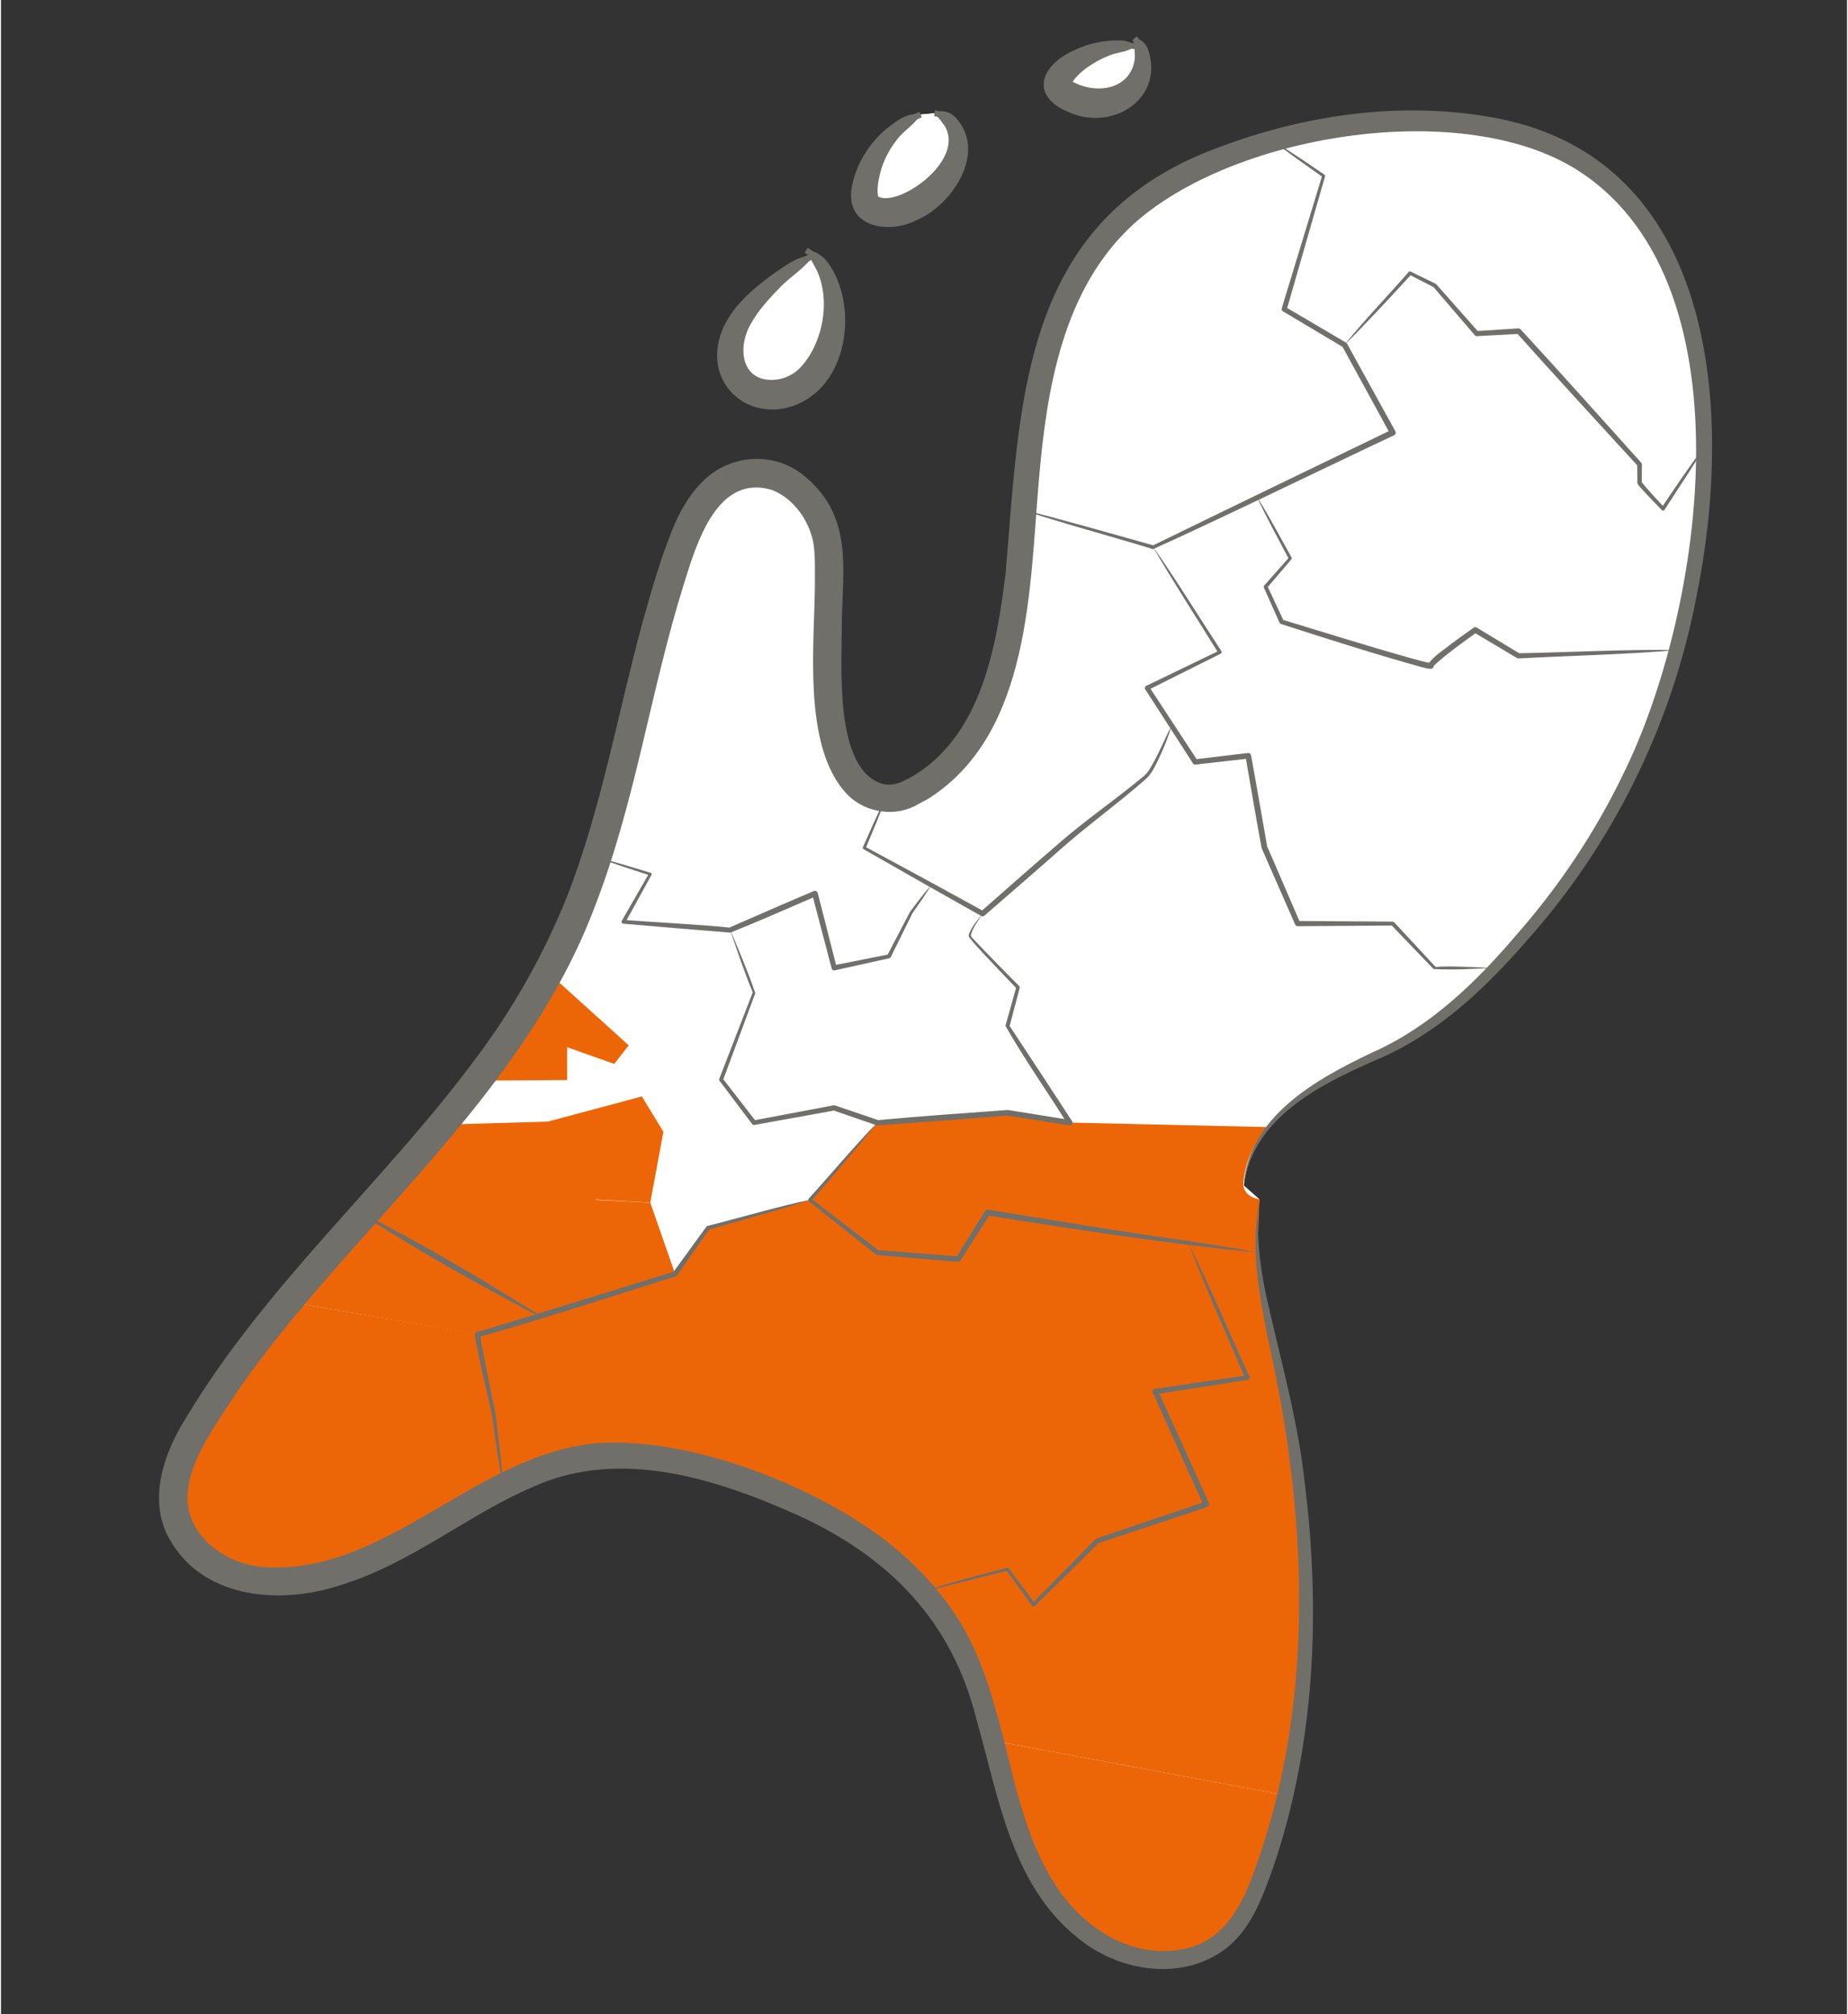 ﻿<?xml version="1.0" encoding="utf-8"?>
<svg xmlns="http://www.w3.org/2000/svg" viewBox="0 0 311.81 340.16" width="312" height="340" preserveAspectRatio="xMidYMid">
  <rect x="0" y="0" width="311.81" height="340.16" fill="#333333" stroke="none"/>
  <defs>
    <style>
      .cls-1 {
        fill: #ec6608;
      }

      .cls-2, .cls-3 {
        fill: #fff;
      }

      .cls-4 {
        fill: #716f6a;
      }

      .cls-3 {
        stroke: #716f6a;
        stroke-miterlimit: 10;
      }
    </style>
  </defs>
  <g id="wit">
    <path class="cls-2" d="m137.31,43.06c-3.41,1.89-6.55,4.27-9.27,7.06-1.86,1.9-3.57,4.05-4.39,6.59s-.6,5.52,1.09,7.58c2.48,3.03,7.46,3.03,10.63.73s4.74-6.27,5.21-10.16c.57-4.68-.59-10.08-4.58-12.6" />
    <path class="cls-2" d="m155.34,19.34c-5.02,2.12-8.75,7.04-9.45,12.45-.1.8-.14,1.64.19,2.38.83,1.84,3.39,2.03,5.35,1.51,3.76-.98,7.08-3.56,8.96-6.97.95-1.72,1.55-3.74,1.17-5.67-.38-1.93-1.93-3.71-3.89-3.91" />
    <path class="cls-2" d="m191.63,7.79c-4.34-.34-8.8,1.22-11.97,4.2-.69.65-1.38,1.54-1.16,2.46.17.69.79,1.17,1.41,1.53,3.1,1.8,7.26,2.04,10.16-.07,2.9-2.11,3.81-6.78,1.39-9.43" />
    <path class="cls-2" d="m209.94,200.21c.44-6.11,4.63-11.4,9.58-15.02,6.36-4.66,14.09-6.99,20.6-11.25,6.56-4.29,12.43-10.62,17.54-16.5,10.54-12.12,18.66-26.36,23.6-41.65,8.22-25.45,12.48-69.84-12.63-87.5-17.71-12.46-47.48-8.4-66.12-.06-25.17,11.27-28.18,35.09-29.87,59.72-1.05,15.25-3.12,38.55-19.17,46.02-1.26.59-2.65,1.02-4.04.86-14.5-1.73-8.21-34.43-9.85-43.57-1.33-7.41-8.92-14.26-16.63-10.2-4.42,2.33-6.67,7.31-8.33,12.03-7.32,20.78-9.52,43.04-18.36,63.33-14.52,33.31-44.62,53.7-62.88,84.23-2.64,4.41-5.02,9.45-4.09,14.51.85,4.64,4.51,8.47,8.85,10.33s9.27,1.95,13.92,1.14c16.75-2.93,28.88-16.94,45.38-20.18,12.26-2.4,26.53,2.37,37.71,7.47,10.14,4.61,19.43,11.62,25.29,21.09,10.02,16.18,7.12,40.48,24.14,52.31,6.58,4.57,16.35,5.31,22.25-.11,2.57-2.35,4.16-5.57,5.45-8.8,10.31-25.97,9.89-58.33,4.04-85.21-2.2-10.13-5.37-20.42-3.74-30.66" />
  </g>
  <g id="kleur">
    <path class="cls-1" d="m49.64,220.03l30.85,5.33h0l4.27,25.07s13.07-8.87,29.83-3.52,28.43,8.16,36.51,17.16,16.48,29.89,16.48,29.89l49.4,9.22s4.02-18.35,3.45-32.19-5.79-44.63-6.59-48.73-1.63-10.73-1.63-10.73l.37-9s-3.03-.33-2.72-3.02c.69-6.04,4.24-9.17,4.24-9.17l-33.55-.76-10.54-1.67-21.97,1.67-11.39,13.06-17.09,4.9-5.66,7.68-4.23-12.12-9.06-.45-15.65-8.34h-14.12l-21.2,25.72Z" />
    <path class="cls-1" d="m80.43,225.28l2.76,13.41,1.56,11.75s-16.93,13.25-24.62,14.98-15.52,4.22-22.92,0-7.43-11.65-6.37-16.74,16.55-25.99,18.79-28.65" />
    <path class="cls-1" d="m167.57,293.96l49.4,9.22s-4.6,17.91-8.92,22.73-16.14,7.06-22.07,2.29-9.72-6.24-14.67-20.62-3.75-13.63-3.75-13.63Z" />
    <polygon class="cls-2" points="123.2 157.08 127.2 167.64 121.64 182.31 127.2 189.58 140.72 187.08 148.03 189.58 170 187.92 180.54 189.58 170 173.33 171.79 166.74 163.67 158.15 165.82 154.3 157.14 149.47 160 143.05 155.9 138.93 160 135 153.45 133.98 149.34 135 145.82 143.05 136.64 141.38 140.72 127.94 121.64 130.54 123.2 138.42 131.96 144.79 136.64 151.29 123.2 157.08" />
    <path class="cls-1" d="m71.21,195.97c.8-.97,12.36.28,12.36.28l15.37,6.25,10.73.59,2.22-11.96-3.64-5.97-15.89,4.25-15.45.45-5.69,6.11Z" />
    <polygon class="cls-1" points="82.77 182.48 95.64 182.39 95.64 176.86 103.59 179.67 106.03 176.53 91.28 163.21 82.77 182.48" />
  </g>
  <g id="Icons">
    <g>
      <path class="cls-3" d="m137.31,43.06c-3.41,1.89-6.55,4.27-9.27,7.06-1.86,1.9-3.57,4.05-4.39,6.59s-.6,5.52,1.09,7.58c2.48,3.03,7.46,3.03,10.63.73s4.74-6.27,5.21-10.16c.57-4.68-.59-10.08-4.58-12.6" />
      <path class="cls-3" d="m155.34,19.34c-5.02,2.12-8.75,7.04-9.45,12.45-.1.8-.14,1.64.19,2.38.83,1.84,3.39,2.03,5.35,1.51,3.76-.98,7.08-3.56,8.96-6.97.95-1.72,1.55-3.74,1.17-5.67-.38-1.93-1.93-3.71-3.89-3.91" />
      <path class="cls-3" d="m191.63,7.79c-4.34-.34-8.8,1.22-11.97,4.2-.69.65-1.38,1.54-1.16,2.46.17.69.79,1.17,1.41,1.53,3.1,1.8,7.26,2.04,10.16-.07,2.9-2.11,3.81-6.78,1.39-9.43" />
    </g>
    <g>
      <path class="cls-4" d="m172.14,85.95c6.54,1.62,16,4.33,22.59,6.17,0,0-.21.02-.21.02,10.04-4.91,30.28-14.7,40.34-19.55,0,0-.22.68-.22.68l-8.1-14.81.17.18-10.19-6.07c-.17-.1-.25-.31-.19-.49l6.84-22.45.1.28c-2.9-2.04-5.81-4.07-8.61-6.25,3.03,1.85,5.96,3.84,8.89,5.84.09.06.13.18.1.28l-6.49,22.56-.19-.49,10.23,6.02c.07.04.13.11.17.18l8.15,14.78c.14.25.04.56-.22.68-10.2,4.78-30.47,14.65-40.72,19.23-6.55-2.04-16.01-4.55-22.42-6.75h0Z" />
      <path class="cls-4" d="m226.94,58.23c2.92-3.72,7.68-8.66,10.82-12.29.09-.1.24-.13.36-.07l4.19,2.04s.08.05.11.08l7.15,8.07-.35-.15,7.08-.45c.14,0,.28.05.37.15,5.97,6.46,14.42,15.91,20.39,22.54.07.08.11.18.11.28-.02.56-.02,2.56-.03,3.1.03.06-.03-.16,0-.09,1.19,1.48,2.54,2.86,3.82,4.27,0,0-.48.04-.48.04,2.06-3.06,4.95-7.37,7.19-10.25-1,1.84-2.13,3.59-3.27,5.34l-3.41,5.25c-.11.17-.35.19-.48.04-1.05-1.08-2.09-2.17-3.12-3.28-.29-.32-.59-.64-.86-.99-.14-.16-.14-.42-.13-.62,0,0,0-.56,0-.56l-.03-2.26.11.28c-6.07-6.61-14.57-15.88-20.46-22.47,0,0,.37.15.37.15l-7.09.39c-.14,0-.27-.05-.35-.15l-7.02-8.18.11.08-4.15-2.13.36-.07c-3.26,3.54-7.88,8.55-11.27,11.88h0Z" />
      <path class="cls-4" d="m212.21,83.99c2.08,3.31,3.88,6.77,5.79,10.18.05.09.04.21-.03.28l-4.12,4.83.05-.33,2.76,5.9-.23-.2c7.12,2.16,14.37,4.43,21.54,6.46.86.2,2.6.75,3.45.85-.11.03-.1,0-.28.16-.12.12-.13.36-.09.45-.02-.09-.03-.17-.02-.26.02-.15.04-.14.06-.2,1.08-1.49,2.65-2.36,4-3.47,1.21-.9,2.43-1.78,3.66-2.64.16-.11.36-.11.51-.02l7.28,4.4-.24-.06c7.67-.13,19.13-.71,26.71-.54-7.51.72-19.04.98-26.68,1.42-.09,0-.17-.02-.24-.06l-7.31-4.35.51-.02c-2.39,1.72-5.38,3.86-7.28,5.67.01-.04,0-.12-.02-.16.04.11.02.35-.1.48-.21.2-.19.14-.39.19-.56-.01-1.1-.19-1.62-.31-7.91-2.21-15.88-4.75-23.69-7.27-.1-.03-.19-.11-.23-.2l-2.65-5.95c-.05-.11-.03-.24.05-.33l4.21-4.75-.03.28c-1.8-3.46-3.72-6.86-5.35-10.41h0Z" />
      <path class="cls-4" d="m194.64,92.41c3.48,4.91,8.14,12.44,11.5,17.56.1.15.04.34-.12.42l-12.25,6.13.16-.56,8.17,12.47-.43-.2,8.96-1.07c.25-.03.48.15.52.39.92,5.14,1.84,10.27,2.72,15.42-.19-.53,5.6,12.94,5.56,12.83,0,0-.41-.27-.41-.27l16.05.11c.09,0,.18.04.24.1l7.02,7.56c2.28-.23,6.85.07,9.87.17-3.39.13-6.88.37-10.23.17,0,0-7.15-7.44-7.15-7.44l.24.1-16.05.11c-.18,0-.34-.11-.41-.27l-5.66-12.9c-.97-5.16-1.83-10.35-2.73-15.53,0,0,.52.39.52.39l-8.96,1.02c-.17.02-.34-.06-.43-.2l-8.08-12.53c-.13-.19-.06-.46.16-.56,0,0,12.34-5.95,12.34-5.95l-.12.42c-3.22-5.21-8-12.61-11.01-17.87h0Z" />
      <path class="cls-4" d="m149.41,134.83c-.97,2.88-2.22,5.64-3.37,8.45l-.11-.31,10.06,5.44,10.03,5.49-.52.05c2.86-2.52,10.11-8.9,12.91-11.29,4.28-3.77,9.03-7.05,13.44-10.63.72-.62,1.54-1.15,2.01-1.89,1.53-2.38,2.54-5.08,3.87-7.59-.53,1.84-1.25,3.61-2.06,5.34-.63,1.27-1.22,2.74-2.33,3.69-4.62,4.09-9.72,7.72-14.33,11.81-2.71,2.42-10.08,8.79-12.91,11.25-.15.13-.36.14-.52.05l-9.96-5.62-9.93-5.67c-.11-.06-.16-.2-.11-.31,1.25-2.76,2.39-5.57,3.82-8.25h0Z" />
      <path class="cls-4" d="m100.61,144.79c3.09.73,6.1,1.71,9.13,2.61.12.04.19.17.16.29-.01.04-4.44,8.11-4.47,8.15,0,0-.26-.49-.26-.49,4.11.32,14.62.9,17.85,1.3,4.76-2.06,9.49-4.16,14.27-6.17.25-.11.53,0,.64.25.04.05,3.19,12.55,3.22,12.61,0,0-.51-.32-.51-.32l9.28-1.84-.23.17,3.85-7.35c1.15-1.55,2.32-3.09,3.6-4.55-.95,1.6-2.19,3.36-3.18,4.76,0,0-3.68,7.44-3.68,7.44-.04.09-.13.15-.22.17,0,0-9.24,2.04-9.24,2.05-.23.05-.45-.09-.51-.32l-3.29-12.52.66.32c-4.82,2.06-9.64,4.23-14.51,6.15-4.49-.36-13.56-1.11-18.05-1.51-.24-.01-.39-.29-.26-.49,0,0,4.61-8.01,4.61-8.01l.14.34c-3.01-.99-6.04-1.9-8.99-3.07h0Z" />
      <path class="cls-4" d="m123.2,157.08c1.47,3.51,2.99,7.06,4.21,10.64,0,0-5.46,14.71-5.46,14.71l-.05-.31,5.61,7.24-.38-.15,13.51-2.55c.08-.01.15,0,.22.02l7.32,2.48c6.36-.61,14.83-1.2,21.89-1.71,0,0,10.54,1.69,10.54,1.69l-.45.69c-3.45-5.53-7.3-10.97-10.5-16.59,0,0,1.84-6.57,1.84-6.57l.07.28c-1.89-1.96-3.77-3.92-5.62-5.91-.79-.87-1.66-1.77-2.38-2.71-.13-.12-.12-.45-.06-.62.54-1.33,1.44-2.35,2.3-3.41-.72,1.17-1.71,2.37-2,3.7.13.33.82.96,1.07,1.25,0,0,1.41,1.47,1.41,1.47,1.88,1.96,3.79,3.89,5.71,5.82.07.08.1.19.07.28l-1.74,6.6-.04-.28c3.56,5.39,7.11,10.78,10.63,16.2.14.21.08.49-.13.63-.1.06-.21.08-.32.07l-10.55-1.64c-6.72.58-14.71,1.12-21.86,1.65-.06,0-.13,0-.18-.02l-7.31-2.52.22.02-13.53,2.45c-.15.03-.29-.04-.38-.15l-5.51-7.31c-.07-.09-.08-.21-.05-.31l5.66-14.63c-1.16-2.71-2.68-7.15-3.8-10.48h0Z" />
      <path class="cls-4" d="m148.03,189.58c-3.1,3.95-7.87,9.38-11.17,13.25,0,0-.04-.43-.04-.43l11.47,8.8-.22-.09,13.65,1.06-.43.22,4.95-7.88c.11-.17.31-.26.5-.23,6.67,1.07,16.13,2.66,22.73,3.66,6.63,1.07,16.23,2.26,22.74,3.58-11.01-1.07-23.31-2.8-34.25-4.48,0,0-11.38-1.77-11.38-1.77l.5-.23-5.01,7.84c-.09.15-.27.23-.43.22l-13.64-1.16c-.08,0-.16-.04-.22-.09l-11.32-8.99c-.13-.1-.15-.3-.04-.43,3.46-3.78,8.05-9.28,11.61-12.86h0Z" />
      <path class="cls-4" d="m136.64,202.64c-4.83,1.64-12.16,3.57-17.14,5.03,0,0,.18-.12.18-.12l-5.48,7.83c-.05.08-.13.13-.21.15-10.11,3.21-21.74,6.96-31.88,9.87-.21.06-.9.25-1.11.3-.21.05-.44.13-.67.04,0,0-.08-.03-.08-.03-.11-.08.13.18.46.01.23-.2.11-.11.17-.19.02-.05.03-.09.04-.14v.06c.73,4.41,1.71,8.79,2.59,13.18.42,3.6,1.15,8.76,1.33,12.35-.79-3.48-1.39-8.69-1.95-12.27-.94-4.18-2.05-8.64-2.82-12.97,0-.18-.08-.4.01-.58.07-.08-.06,0,.18-.2.34-.17.59.1.49.01-.04-.07-.17-.1-.22-.08l.08-.02c.31-.07.94-.25,1.25-.34,5.96-1.78,25.62-7.89,31.87-9.8,0,0-.21.15-.21.15l5.63-7.73c.04-.06.11-.11.18-.12,5.04-1.26,12.27-3.38,17.31-4.41h0Z" />
      <path class="cls-4" d="m155.91,268.89c1.82-.94,4.95-1.65,6.95-2.26,0,0,7.08-1.88,7.08-1.88.1-.03.21.01.26.09l4.47,5.96-.47-.04,10.71-10.86s.1-.08.16-.1l18.37-6.22-.28.65c-2.91-6.33-5.74-12.7-8.6-19.05-.13-.27.05-.61.35-.64,5.19-.77,10.38-1.55,15.57-2.27l-.29.53c-2.88-6.7-7.08-16.18-9.66-22.9,3.28,6.37,7.28,16,10.36,22.59.1.23-.05.5-.29.53-5.18.84-10.36,1.63-15.55,2.43l.35-.64c2.89,6.34,5.79,12.67,8.63,19.04.12.26-.02.56-.28.65,0,0-18.41,6.11-18.41,6.11.75-.57-10.87,10.71-10.7,10.61-.13.13-.36.12-.47-.04,0,0-4.38-6.03-4.38-6.03l.26.09c-2.27.56-8.44,2.1-10.65,2.67-.93.27-2.63.56-3.5.98h0Z" />
      <path class="cls-4" d="m91.02,222.26c-1.37-.49-2.58-1.26-3.85-1.92-3.67-1.98-7.69-4.15-11.29-6.21-3.61-2.03-7.53-4.4-11.07-6.59-1.2-.78-2.49-1.42-3.57-2.4,1.39.45,2.59,1.24,3.87,1.88,3.68,1.96,7.69,4.15,11.26,6.25,3.59,2.07,7.5,4.45,11.05,6.63,1.21.77,2.49,1.42,3.6,2.36h0Z" />
    </g>
  </g>
  <g id="Lijn">
    <path class="cls-4" d="m209.94,200.21c.69-11.61,12.25-17.99,21.57-22.42,9.93-4.38,17.68-11.94,24.64-20.12,7.07-8.07,13.07-17.06,17.74-26.7,13.65-27.3,22.31-84.36-8.42-102.73-19.73-11.71-57.66-5.38-74.22,9.65-11.9,10.92-14.62,27.76-15.94,43.17-1.57,17.97-1.32,42.53-18.36,53.62-.47.32-1.45.83-1.95,1.08-3.73,2.3-8.88,1.58-11.95-1.49-8.03-8.23-5.46-26.43-5.57-37.08,0-1.92.03-3.75-.28-5.6-.76-3.79-3.34-7.42-6.96-8.84-9.24-2.8-12.72,8.88-14.87,15.8-5.7,18.14-8.18,36.93-15.17,54.83-11.78,30.99-39.1,52.57-57.96,78.33-2.32,3.15-4.55,6.63-6.63,9.94-1.9,3.1-3.75,6.71-4.06,10.19-.76,7.32,6.39,12.5,13.2,12.83,21.88,1.21,37.48-21.96,60.06-21.04,14.89.32,34.57,8.22,46.02,17.65,4.31,3.56,8.14,7.76,11.1,12.56,3,4.85,4.79,10.2,6.26,15.46,2.89,10.21,4.4,21.14,10.5,29.88,4.26,6.19,11.39,10.93,19.1,10.23,8.84-.61,12.01-7.84,14.56-15.28,8.8-25.41,8.35-53.24,3.41-79.45-1.93-10.5-5.32-21.39-3.18-32.15-.63,5.39-.03,10.78,1.07,16.04,2.33,10.52,5.39,21.02,6.56,31.81,2.7,21.56,1.79,43.95-5.22,64.67-1.88,5.23-3.81,11.03-8.65,14.42-7.38,5.16-17.8,3.33-24.45-2.2-11.28-8.96-13.45-24.09-17.15-37-4.12-16.47-14.61-27.18-29.74-34.2-13.93-6.28-30.41-11.67-45.12-4.97-10.72,4.49-20.67,13.03-32.67,16.63-9.66,3.19-22.43,2.43-28.33-7.11-4.43-6.81-1.4-15.36,2.56-21.49,13.37-22.23,33.43-39.75,48.48-60.03,6.44-8.5,11.68-17.75,15.63-27.55,5.85-14.88,8.61-31.07,12.85-46.6,1.5-5.35,2.98-10.51,5.08-15.73,1.11-2.63,2.52-5.32,4.74-7.61,4.69-5.01,12.64-5.6,17.86-.9,7.87,6.76,6.05,15.51,5.94,24.66.02,7.07-1.31,24.34,6.71,26.96,1.57.43,2.78.07,4.22-.7.42-.17,1.21-.65,1.6-.88,11.14-7.11,13.61-21.66,15.14-33.97,2.41-28.32,2.56-57.89,33.08-70.75,15.28-6.28,32.25-9.11,48.64-6.29,38.6,6.47,41.36,49.99,34.92,81.26-4.12,21.43-14.13,41.7-28.7,57.95-7.1,8.2-15.34,15.89-25.5,20.11-9.46,4.15-20.72,9.78-22.19,21.14h0Z" />
    <path class="cls-4" d="m137.31,43.06c-1.65,2.38-3.96,3.58-5.85,5.61-1.84,1.87-3.63,3.89-4.79,5.99-2.08,3.5-1.88,8.86,2.68,9.45,1.96.23,3.93-.4,5.41-1.78,3.96-3.94,5.48-11.34,3.08-16.58-.56-1.08-1.13-2.09-1.83-3.51,1.6.05,2.93,1.07,3.8,2.29,5.09,7.36,3.26,20.79-6.02,24.03-7.79,2.62-14.76-3.77-12.35-11.7,1.32-4.41,4.97-7.57,8.37-10.15,2.34-1.58,4.53-3.5,7.51-3.66h0Z" />
    <path class="cls-4" d="m155.34,19.34c-1.18,1.88-2.8,2.61-4.03,4.28-1.15,1.46-2.03,3.1-2.58,4.79-.41,1.46-.84,3.22-.6,4.68.05.14.1.13.15.16.62.32,1.75.25,2.6,0,4.33-1.09,11.38-7.14,8.54-11.95-.48-.64-.86-1.23-1.75-2.16,1.13-.73,2.59-.25,3.46.59,5.58,5.74-.35,14.87-6.45,17.43-4.64,2.45-12.05,1.3-11-5.37.65-3.88,2.85-7.49,5.81-9.98,1.72-1.3,3.5-2.88,5.85-2.48h0Z" />
    <path class="cls-4" d="m191.63,7.79c-1.56,1.13-2.99.95-4.59,1.65-2.33.93-5.14,2.73-6.32,4.81.02.05.11-.18.06-.4-.06-.23-.13-.26,0-.18.1.07.36.21.66.35,3.67,1.79,8.65,1.1,9.87-3.12.48-1.63-.03-2.49.15-4.41,1.17.06,1.94.92,2.28,1.83,2.84,8.27-5.9,13.88-13.22,10.69-6.86-2.73-4.97-8,.73-10.51,2.47-1.19,5.14-1.74,7.84-1.67.87.02,1.77.23,2.54.97h0Z" />
  </g>
</svg>